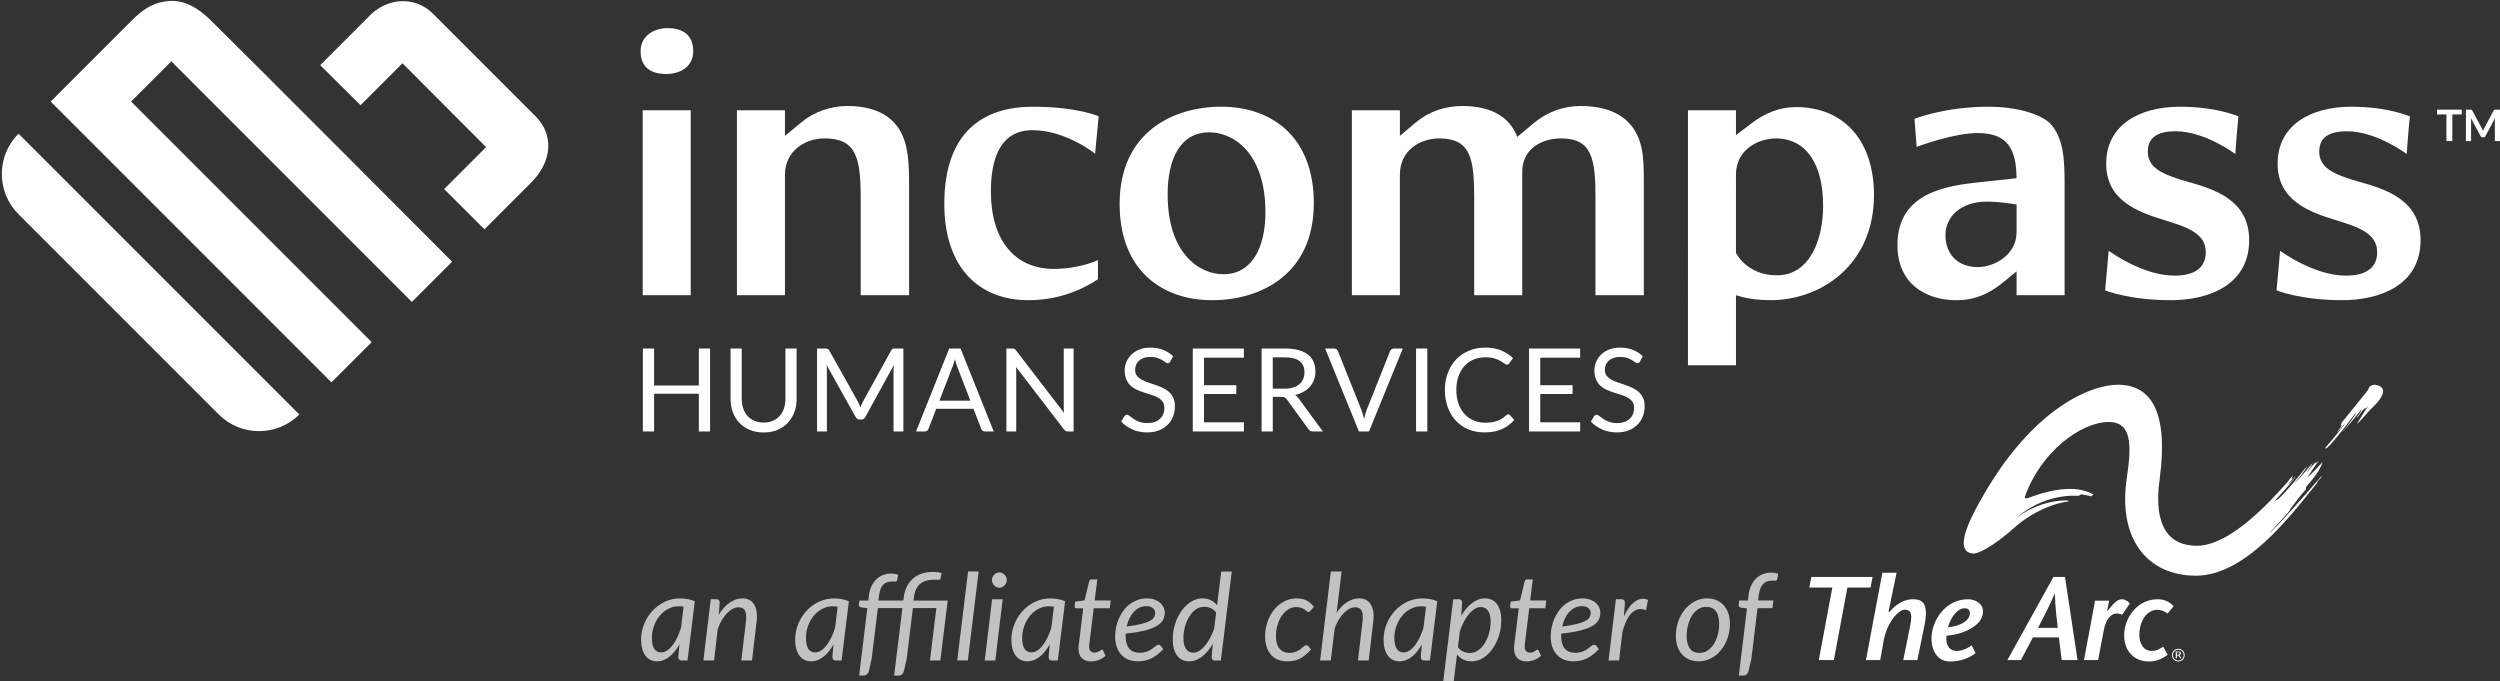 <?xml version="1.0" encoding="UTF-8"?> <!-- Generator: Adobe Illustrator 24.3.0, SVG Export Plug-In . SVG Version: 6.00 Build 0) --> <svg xmlns="http://www.w3.org/2000/svg" xmlns:xlink="http://www.w3.org/1999/xlink" version="1.1" id="Layer_1" x="0px" y="0px" viewBox="0 0 1200 326.98" style="enable-background:new 0 0 1200 326.98;" xml:space="preserve"><rect x="0" y="0" width="1200" height="326.98" fill="#333333" stroke="none"/> <style type="text/css"> .st0{fill:#FFFFFF;} .st1{opacity:0.7;} </style> <g> <path class="st0" d="M257.27,56.01c8.66,8.87,7.58,21.36-1.79,31.11l-3.27,3.25l-19.64,19.66c-0.03,0.03-0.07,0.03-0.1,0 l-19.29-19.27c-0.03-0.03,20.14-20.14,20.14-20.14c0.03-0.03-40.12-40.29-40.15-40.26L173.04,50.5 c-0.03,0.03-19.29-19.17-19.29-19.17c-0.03-0.03-0.03-0.08,0-0.1l19.64-19.66l3.3-3.31c9.37-10.06,22.97-9.86,31.05-1.77l5.09,5.08 l39.4,39.41L257.27,56.01L257.27,56.01z"></path> <path class="st0" d="M217.01,125.6l-19.31,19.31L82.25,29.45L62.93,48.74L178.4,164.21l-19.31,19.31L24.32,48.74 c0,0,38.58-38.58,38.62-38.61c5.56-5.61,10.02-8.51,16.54-9.48c6.83-1.01,13.67,1.3,21.46,8.89 C115.23,23.47,217.01,125.6,217.01,125.6L217.01,125.6z"></path> <path class="st0" d="M8.89,64.16l134.78,134.78l0,0c-10.68,10.68-27.99,10.68-38.67,0L8.89,102.84 C-1.79,92.16-1.79,74.84,8.89,64.16L8.89,64.16L8.89,64.16z"></path> <path class="st0" d="M331.55,52.93v88.77h-23.05V52.93H331.55L331.55,52.93z M320.46,13.5c5.8,0,12.29,2.22,12.29,11.1 c0,7.85-6.83,10.92-12.97,10.92c-5.8,0-12.29-2.05-12.29-10.92C307.48,16.74,314.48,13.5,320.46,13.5L320.46,13.5z"></path> <path class="st0" d="M376.79,65.22c0,0,3.24-2.73,7.85-6.49c6.15-5.12,14.17-7.85,22.02-7.85c16.39,0,25.95,7.17,28.51,20.49 c0.85,3.93,1.19,9.56,1.19,15.53v54.8h-23.22V95.27c0-19.46-2.05-28.85-17.41-28.85c-9.05,0-18.95,5.8-18.95,17.58v57.7h-23.05 V52.93h23.05V65.22L376.79,65.22z"></path> <path class="st0" d="M475.63,91.85c0,23.9,11.78,37.22,30.22,37.22c12.46,0,21.51-4.27,21.17-4.27v9.22 c-4.27,2.73-15.7,10.07-33.46,10.07c-23.22,0-40.29-15.19-40.29-46.26c0-35.17,19.46-46.6,42.34-46.6 c21.85,0,31.75,4.61,31.75,4.61l-1.71,17.92c0,0-14-11.27-30.05-11.27C479.39,62.49,475.63,77.51,475.63,91.85L475.63,91.85z"></path> <path class="st0" d="M587.27,131.63c13.83,0,20.14-13.15,20.14-29.71c0-28.51-15.36-38.41-26.97-38.41 c-14,0-19.97,12.97-19.97,29.7C560.47,121.73,575.66,131.63,587.27,131.63L587.27,131.63z M586.25,51.22 c24.24,0,44.38,14.51,44.38,46.26c0,34.31-25.61,46.61-48.82,46.61c-24.24,0-44.39-14.51-44.39-46.26 C537.43,63.51,563.03,51.22,586.25,51.22L586.25,51.22z"></path> <path class="st0" d="M765.84,95.27c0-19.29-1.71-28.68-16.39-28.85c-8.54,0-18.78,4.27-18.78,16.22v59.07h-23.05V95.27 c0-19.29-1.71-28.68-16.56-28.85c-9.22,0-19.12,5.46-19.12,17.58v57.7H648.9V52.93h23.05v12.29l7.68-6.49 c6.32-5.29,14.17-7.85,22.36-7.85c13.49,0,22.71,5.12,26.29,14.85c0,0,3.92-3.24,8.36-7c6.32-5.12,14-7.85,22.02-7.85 c16.73,0,26.63,7.17,29.36,20.49c0.85,3.93,1.02,9.56,1.02,15.53v54.8h-23.22V95.27L765.84,95.27z"></path> <path class="st0" d="M833.27,121.39c0,0,5.12,10.76,19.63,10.76c15.88,0,22.19-17.24,22.19-33.29c0-19.8-7.85-32.26-22.54-32.43 c-8.02,0-19.29,4.95-19.29,17.41V121.39L833.27,121.39z M833.27,64.88c0,0,3.24-2.56,7.85-5.98c5.98-4.61,13.32-7.51,20.83-7.51 c24.07,0,37.56,17.24,37.56,42.16c0,33.46-25.27,50.53-49.68,50.53c-11.09,0-16.56-2.56-16.56-2.39v33.63h-23.05V52.93h23.05V64.88 L833.27,64.88z"></path> <path class="st0" d="M967.96,111.31V98.17c-1.2-0.17-7.17-1.37-14.51-1.37c-11.78,0-19.63,6.83-19.63,16.05 c0,9.22,5.97,15.36,15.54,15.36C957.03,128.21,967.96,122.58,967.96,111.31L967.96,111.31z M949.35,63.86 c-11.44,0-28.17,6.15-29.36,6.66l-1.03-13.49c0,0,14.51-5.8,35.34-5.8c14,0,25.95,3.59,30.39,8.71c5.63,6.83,6.32,15.71,6.32,28.51 v53.26h-23.05v-11.44c-6.49,4.95-14.17,13.83-28.68,13.83c-15.54,0-28.51-8.36-28.51-26.46c0-25.1,23.22-28.51,39.78-30.22 l17.41-1.88C967.78,72.22,964.2,63.86,949.35,63.86L949.35,63.86z"></path> <path class="st0" d="M1042.04,144.09c-19.8,0-31.58-4.61-31.58-4.78c0.51-5.98,1.54-16.39,1.71-18.95c0,0,16.05,11.95,31.58,11.95 c10.07,0,15.02-4.1,15.02-11.27c0-9.22-9.39-12.12-19.8-15.36c-12.8-3.93-28-9.39-28-27.14c0-18.61,16.05-27.31,35.34-27.31 c18.27,0,28.17,4.78,28.17,4.61c-0.68,5.8-1.37,15.88-1.54,18.09c0,0-14.51-10.93-28.68-10.93c-8.19,0-13.31,2.73-13.31,9.73 c0,7.68,6.48,10.92,19.12,14.51c12.97,3.59,29.53,8.88,29.53,28C1079.6,137.26,1059.46,144.09,1042.04,144.09L1042.04,144.09z"></path> <path class="st0" d="M1124.32,144.09c-19.8,0-31.58-4.61-31.58-4.78c0.51-5.98,1.54-16.39,1.71-18.95c0,0,16.05,11.95,31.58,11.95 c10.07,0,15.02-4.1,15.02-11.27c0-9.22-9.39-12.12-19.8-15.36c-12.8-3.93-28-9.39-28-27.14c0-18.61,16.05-27.31,35.34-27.31 c18.27,0,28.17,4.78,28.17,4.61c-0.68,5.8-1.37,15.88-1.54,18.09c0,0-14.51-10.93-28.68-10.93c-8.19,0-13.31,2.73-13.31,9.73 c0,7.68,6.48,10.92,19.12,14.51c12.97,3.59,29.53,8.88,29.53,28C1161.88,137.26,1141.74,144.09,1124.32,144.09L1124.32,144.09z"></path> <polygon class="st0" points="340.83,167.29 340.83,207.1 335.44,207.1 335.44,188.99 313.97,188.99 313.97,207.1 308.58,207.1 308.58,167.29 313.97,167.29 313.97,185.04 335.44,185.04 335.44,167.29 340.83,167.29 "></polygon> <path class="st0" d="M366.53,202.82c1.65,0,3.12-0.28,4.42-0.83c1.3-0.56,2.39-1.33,3.29-2.33c0.9-1,1.58-2.2,2.06-3.58 c0.47-1.39,0.71-2.92,0.71-4.58v-24.2h5.36v24.2c0,2.3-0.37,4.43-1.1,6.39c-0.73,1.96-1.78,3.66-3.14,5.1 c-1.36,1.44-3.02,2.56-4.99,3.38c-1.96,0.81-4.17,1.22-6.61,1.22c-2.45,0-4.65-0.41-6.61-1.22c-1.96-0.81-3.63-1.94-5-3.38 c-1.37-1.43-2.42-3.13-3.15-5.1c-0.73-1.96-1.1-4.09-1.1-6.39v-24.2h5.36v24.17c0,1.67,0.24,3.2,0.71,4.59s1.16,2.58,2.06,3.58 c0.9,1,2,1.78,3.31,2.35C363.41,202.54,364.88,202.82,366.53,202.82L366.53,202.82z"></path> <path class="st0" d="M433.62,167.29v39.81h-4.72v-29.25c0-0.39,0.01-0.81,0.04-1.25c0.03-0.44,0.06-0.9,0.1-1.36l-13.67,24.89 c-0.43,0.83-1.08,1.25-1.95,1.25h-0.78c-0.87,0-1.52-0.42-1.95-1.25l-13.95-25c0.11,0.98,0.17,1.89,0.17,2.72v29.25h-4.72v-39.81 h3.97c0.48,0,0.85,0.05,1.11,0.14c0.26,0.09,0.51,0.35,0.75,0.78l13.75,24.5c0.22,0.44,0.44,0.91,0.65,1.39 c0.21,0.48,0.41,0.97,0.6,1.47c0.18-0.5,0.38-1,0.58-1.49c0.2-0.49,0.43-0.96,0.67-1.4l13.5-24.48c0.22-0.42,0.47-0.68,0.74-0.78 c0.27-0.09,0.64-0.14,1.13-0.14H433.62L433.62,167.29z"></path> <path class="st0" d="M465.77,192.32l-6.25-16.2c-0.19-0.48-0.38-1.04-0.58-1.68c-0.2-0.64-0.4-1.32-0.58-2.04 c-0.39,1.5-0.79,2.75-1.2,3.75l-6.25,16.17H465.77L465.77,192.32z M476.99,207.1h-4.17c-0.48,0-0.87-0.12-1.17-0.36 c-0.3-0.24-0.52-0.55-0.67-0.92l-3.72-9.61H449.4l-3.72,9.61c-0.11,0.33-0.32,0.63-0.64,0.89c-0.32,0.26-0.7,0.39-1.17,0.39h-4.17 l15.92-39.81h5.45L476.99,207.1L476.99,207.1z"></path> <path class="st0" d="M515.33,167.29v39.81h-2.7c-0.43,0-0.78-0.07-1.07-0.22c-0.29-0.15-0.57-0.4-0.85-0.75l-23.03-30 c0.04,0.46,0.07,0.92,0.08,1.36c0.02,0.44,0.03,0.86,0.03,1.25v28.36h-4.72v-39.81h2.78c0.24,0,0.44,0.01,0.61,0.04 c0.17,0.03,0.32,0.08,0.44,0.14c0.13,0.07,0.26,0.16,0.39,0.28c0.13,0.12,0.27,0.27,0.42,0.46l23.03,29.98 c-0.04-0.48-0.07-0.95-0.1-1.4c-0.03-0.45-0.04-0.88-0.04-1.29v-28.2H515.33L515.33,167.29z"></path> <path class="st0" d="M561.75,173.51c-0.17,0.28-0.35,0.48-0.54,0.62c-0.19,0.14-0.43,0.21-0.71,0.21c-0.31,0-0.69-0.16-1.11-0.47 c-0.43-0.31-0.96-0.66-1.6-1.04c-0.64-0.38-1.41-0.73-2.31-1.04c-0.9-0.31-1.99-0.47-3.26-0.47c-1.2,0-2.27,0.16-3.18,0.49 c-0.92,0.32-1.69,0.76-2.31,1.32c-0.62,0.56-1.09,1.21-1.4,1.96c-0.31,0.75-0.47,1.56-0.47,2.43c0,1.11,0.27,2.03,0.82,2.77 c0.55,0.73,1.27,1.36,2.17,1.88c0.9,0.52,1.92,0.97,3.06,1.35c1.14,0.38,2.31,0.77,3.5,1.18c1.19,0.41,2.36,0.87,3.5,1.37 c1.14,0.51,2.16,1.15,3.06,1.93c0.9,0.78,1.62,1.73,2.17,2.86c0.55,1.13,0.82,2.52,0.82,4.17c0,1.74-0.3,3.38-0.89,4.9 c-0.59,1.53-1.46,2.86-2.6,3.99c-1.14,1.13-2.54,2.02-4.19,2.67c-1.66,0.65-3.54,0.97-5.65,0.97c-2.59,0-4.94-0.47-7.06-1.4 c-2.11-0.93-3.92-2.2-5.42-3.79l1.56-2.56c0.15-0.2,0.33-0.38,0.54-0.51c0.21-0.14,0.45-0.21,0.71-0.21c0.24,0,0.51,0.1,0.82,0.29 c0.31,0.2,0.65,0.44,1.04,0.74c0.39,0.3,0.83,0.62,1.33,0.97c0.5,0.35,1.07,0.68,1.71,0.97c0.64,0.3,1.37,0.54,2.18,0.74 c0.81,0.19,1.73,0.29,2.75,0.29c1.28,0,2.42-0.18,3.42-0.53c1-0.35,1.85-0.85,2.54-1.49c0.69-0.64,1.23-1.4,1.6-2.29 c0.37-0.89,0.56-1.88,0.56-2.97c0-1.2-0.27-2.19-0.82-2.96c-0.55-0.77-1.26-1.41-2.15-1.93c-0.89-0.52-1.91-0.96-3.06-1.32 c-1.15-0.36-2.32-0.73-3.5-1.11c-1.19-0.38-2.35-0.82-3.5-1.32c-1.15-0.5-2.17-1.15-3.06-1.95c-0.89-0.79-1.61-1.79-2.15-2.99 c-0.55-1.19-0.82-2.67-0.82-4.43c0-1.41,0.27-2.77,0.82-4.08c0.55-1.31,1.34-2.48,2.39-3.5c1.05-1.02,2.33-1.83,3.86-2.44 c1.53-0.61,3.28-0.92,5.26-0.92c2.22,0,4.24,0.35,6.07,1.06c1.82,0.7,3.43,1.72,4.82,3.06L561.75,173.51L561.75,173.51z"></path> <polygon class="st0" points="597.09,202.71 597.06,207.1 572.53,207.1 572.53,167.29 597.06,167.29 597.06,171.68 577.92,171.68 577.92,184.9 593.42,184.9 593.42,189.13 577.92,189.13 577.92,202.71 597.09,202.71 "></polygon> <path class="st0" d="M616.59,186.57c1.56,0,2.93-0.19,4.12-0.57c1.19-0.38,2.2-0.92,3-1.61c0.8-0.69,1.41-1.52,1.82-2.49 c0.41-0.96,0.61-2.03,0.61-3.2c0-2.37-0.78-4.16-2.33-5.36c-1.56-1.2-3.89-1.81-7-1.81h-5.89v15.03H616.59L616.59,186.57z M634.98,207.1h-4.78c-0.98,0-1.71-0.38-2.17-1.14l-10.33-14.22c-0.32-0.45-0.65-0.76-1.01-0.96c-0.36-0.2-0.92-0.29-1.68-0.29 h-4.08v16.61h-5.36v-39.81h11.25c2.52,0,4.7,0.25,6.53,0.76c1.83,0.51,3.35,1.25,4.54,2.21c1.2,0.96,2.08,2.13,2.65,3.49 c0.58,1.36,0.86,2.88,0.86,4.57c0,1.41-0.22,2.72-0.67,3.95c-0.45,1.22-1.09,2.32-1.93,3.29c-0.84,0.97-1.87,1.8-3.08,2.49 c-1.21,0.69-2.59,1.21-4.12,1.56c0.68,0.39,1.28,0.95,1.78,1.69L634.98,207.1L634.98,207.1z"></path> <path class="st0" d="M673.35,167.29l-16.23,39.81h-4.83l-16.22-39.81h4.31c0.48,0,0.87,0.12,1.17,0.36 c0.3,0.24,0.52,0.55,0.67,0.92l11.22,28.09c0.24,0.63,0.48,1.32,0.71,2.05c0.23,0.74,0.44,1.52,0.63,2.33 c0.18-0.81,0.38-1.59,0.58-2.33c0.2-0.74,0.43-1.42,0.67-2.05l11.2-28.09c0.11-0.32,0.33-0.61,0.65-0.88 c0.32-0.27,0.72-0.4,1.18-0.4H673.35L673.35,167.29z"></path> <polygon class="st0" points="685.1,207.1 679.71,207.1 679.71,167.29 685.1,167.29 685.1,207.1 "></polygon> <path class="st0" d="M723.94,198.88c0.3,0,0.56,0.12,0.78,0.36l2.14,2.31c-1.63,1.89-3.61,3.36-5.93,4.42 c-2.33,1.06-5.14,1.58-8.43,1.58c-2.85,0-5.45-0.49-7.78-1.49c-2.33-0.99-4.33-2.38-5.97-4.17c-1.65-1.79-2.93-3.93-3.84-6.43 c-0.91-2.5-1.36-5.25-1.36-8.25c0-3,0.47-5.75,1.42-8.25c0.94-2.5,2.27-4.65,3.99-6.45c1.71-1.8,3.77-3.19,6.15-4.18 c2.39-0.99,5.03-1.49,7.92-1.49c2.83,0,5.34,0.45,7.5,1.36c2.17,0.91,4.07,2.14,5.72,3.7l-1.78,2.47 c-0.11,0.19-0.26,0.34-0.43,0.46c-0.18,0.12-0.41,0.18-0.71,0.18c-0.33,0-0.74-0.18-1.22-0.54c-0.48-0.36-1.11-0.76-1.89-1.21 c-0.78-0.44-1.75-0.85-2.92-1.21c-1.17-0.36-2.6-0.54-4.31-0.54c-2.06,0-3.94,0.36-5.64,1.07c-1.7,0.71-3.17,1.75-4.4,3.1 c-1.23,1.35-2.19,3-2.88,4.95c-0.68,1.95-1.03,4.14-1.03,6.58c0,2.48,0.36,4.7,1.07,6.64c0.71,1.94,1.69,3.59,2.92,4.93 c1.23,1.34,2.68,2.37,4.36,3.07c1.68,0.7,3.49,1.06,5.43,1.06c1.19,0,2.25-0.07,3.21-0.21c0.95-0.14,1.83-0.36,2.64-0.65 c0.81-0.3,1.56-0.67,2.25-1.12c0.69-0.45,1.38-1,2.07-1.63C723.31,199.02,723.62,198.88,723.94,198.88L723.94,198.88z"></path> <polygon class="st0" points="758.5,202.71 758.47,207.1 733.94,207.1 733.94,167.29 758.47,167.29 758.47,171.68 739.33,171.68 739.33,184.9 754.83,184.9 754.83,189.13 739.33,189.13 739.33,202.71 758.5,202.71 "></polygon> <path class="st0" d="M787.23,173.51c-0.17,0.28-0.35,0.48-0.54,0.62c-0.19,0.14-0.43,0.21-0.71,0.21c-0.32,0-0.69-0.16-1.11-0.47 c-0.43-0.31-0.96-0.66-1.6-1.04c-0.64-0.38-1.41-0.73-2.31-1.04c-0.9-0.31-1.99-0.47-3.26-0.47c-1.2,0-2.26,0.16-3.18,0.49 c-0.92,0.32-1.69,0.76-2.31,1.32c-0.62,0.56-1.09,1.21-1.4,1.96c-0.32,0.75-0.47,1.56-0.47,2.43c0,1.11,0.27,2.03,0.82,2.77 c0.54,0.73,1.27,1.36,2.17,1.88c0.9,0.52,1.92,0.97,3.05,1.35c1.14,0.38,2.31,0.77,3.5,1.18c1.2,0.41,2.36,0.87,3.5,1.37 c1.14,0.51,2.16,1.15,3.06,1.93c0.9,0.78,1.62,1.73,2.17,2.86c0.55,1.13,0.82,2.52,0.82,4.17c0,1.74-0.3,3.38-0.89,4.9 c-0.59,1.53-1.46,2.86-2.6,3.99c-1.14,1.13-2.54,2.02-4.19,2.67c-1.66,0.65-3.54,0.97-5.65,0.97c-2.59,0-4.95-0.47-7.06-1.4 c-2.11-0.93-3.92-2.2-5.42-3.79l1.55-2.56c0.15-0.2,0.33-0.38,0.54-0.51c0.21-0.14,0.45-0.21,0.71-0.21c0.24,0,0.51,0.1,0.82,0.29 c0.31,0.2,0.65,0.44,1.04,0.74s0.83,0.62,1.33,0.97c0.5,0.35,1.07,0.68,1.71,0.97c0.64,0.3,1.37,0.54,2.18,0.74 s1.73,0.29,2.75,0.29c1.28,0,2.42-0.18,3.42-0.53c1-0.35,1.85-0.85,2.54-1.49c0.69-0.64,1.23-1.4,1.6-2.29 c0.37-0.89,0.56-1.88,0.56-2.97c0-1.2-0.27-2.19-0.82-2.96c-0.55-0.77-1.26-1.41-2.15-1.93c-0.89-0.52-1.91-0.96-3.06-1.32 c-1.15-0.36-2.31-0.73-3.5-1.11c-1.18-0.38-2.35-0.82-3.5-1.32c-1.15-0.5-2.17-1.15-3.06-1.95c-0.89-0.79-1.61-1.79-2.15-2.99 c-0.55-1.19-0.82-2.67-0.82-4.43c0-1.41,0.27-2.77,0.82-4.08c0.55-1.31,1.34-2.48,2.39-3.5c1.05-1.02,2.33-1.83,3.86-2.44 c1.53-0.61,3.28-0.92,5.27-0.92c2.22,0,4.24,0.35,6.07,1.06c1.82,0.7,3.43,1.72,4.82,3.06L787.23,173.51L787.23,173.51z"></path> <polygon class="st0" points="1181.66,54.93 1177.11,54.93 1177.11,67.71 1174.3,67.71 1174.3,54.93 1169.76,54.93 1169.76,52.63 1181.66,52.63 1181.66,54.93 "></polygon> <path class="st0" d="M1200,52.63v15.09h-2.47v-9.74c0-0.39,0.02-0.81,0.06-1.26l-4.56,8.57c-0.21,0.41-0.55,0.62-0.99,0.62h-0.4 c-0.44,0-0.77-0.21-0.99-0.62l-4.61-8.6c0.02,0.23,0.04,0.46,0.05,0.68c0.02,0.22,0.02,0.43,0.02,0.62v9.74h-2.47V52.63h2.12 c0.12,0,0.23,0,0.32,0.01c0.09,0.01,0.18,0.02,0.25,0.05c0.07,0.03,0.14,0.07,0.2,0.14c0.06,0.06,0.11,0.15,0.17,0.25l4.52,8.38 c0.11,0.22,0.22,0.45,0.32,0.69c0.1,0.24,0.2,0.48,0.3,0.73c0.1-0.26,0.2-0.51,0.3-0.75c0.11-0.24,0.22-0.47,0.34-0.69l4.45-8.36 c0.06-0.1,0.12-0.19,0.18-0.25c0.06-0.06,0.13-0.11,0.2-0.14c0.08-0.03,0.16-0.04,0.25-0.05c0.09-0.01,0.2-0.01,0.32-0.01H1200 L1200,52.63z"></path> </g> <g class="st1"> <path class="st0" d="M326.14,309.29c-0.7,1.24-1.45,2.36-2.25,3.36c-0.8,1.01-1.65,1.86-2.55,2.57c-0.9,0.71-1.85,1.25-2.84,1.64 c-1,0.39-2.03,0.58-3.09,0.58c-1.16,0-2.21-0.23-3.16-0.68c-0.95-0.45-1.75-1.12-2.42-2s-1.18-1.96-1.55-3.25 c-0.37-1.29-0.55-2.76-0.55-4.42c0-1.74,0.22-3.44,0.65-5.09c0.44-1.65,1.05-3.21,1.86-4.68c0.8-1.47,1.76-2.82,2.89-4.05 c1.12-1.23,2.37-2.29,3.76-3.19c1.38-0.9,2.87-1.59,4.45-2.09s3.25-0.74,4.99-0.74c1.26,0,2.48,0.1,3.67,0.3s2.36,0.56,3.52,1.06 L330,317.03h-2.67c-0.68,0-1.14-0.17-1.38-0.52s-0.36-0.77-0.36-1.28L326.14,309.29z M328.11,291.25c-0.43-0.1-0.85-0.16-1.26-0.19 c-0.42-0.03-0.83-0.04-1.23-0.04c-1.16,0-2.28,0.19-3.36,0.57c-1.08,0.38-2.1,0.9-3.04,1.58c-0.95,0.68-1.81,1.48-2.58,2.42 c-0.77,0.94-1.44,1.97-1.99,3.09c-0.55,1.12-0.98,2.32-1.29,3.58c-0.31,1.27-0.46,2.57-0.46,3.9c0,4.66,1.49,6.99,4.47,6.99 c0.95,0,1.88-0.29,2.78-0.88c0.91-0.59,1.77-1.41,2.6-2.46c0.82-1.05,1.58-2.3,2.28-3.74c0.7-1.44,1.31-3.02,1.86-4.74 L328.11,291.25z"></path> <path class="st0" d="M345.02,295.08c1.57-2.59,3.33-4.55,5.31-5.87c1.97-1.32,4-1.99,6.09-1.99c1.24,0,2.32,0.25,3.26,0.74 c0.94,0.49,1.7,1.21,2.29,2.16c0.59,0.95,0.99,2.11,1.2,3.49c0.21,1.38,0.21,2.95,0,4.71l-2.2,18.71h-5.13l2.2-18.71 c0.27-2.32,0.13-4.04-0.44-5.15c-0.56-1.11-1.59-1.67-3.1-1.67c-0.93,0-1.87,0.25-2.83,0.75c-0.96,0.5-1.88,1.22-2.77,2.15 c-0.89,0.93-1.72,2.04-2.48,3.35c-0.76,1.31-1.42,2.76-1.96,4.36l-1.68,14.91h-5.16l3.54-29.41h2.55c1.16,0,1.74,0.58,1.74,1.74 L345.02,295.08z"></path> <path class="st0" d="M400.09,309.29c-0.7,1.24-1.45,2.36-2.25,3.36c-0.8,1.01-1.65,1.86-2.55,2.57c-0.9,0.71-1.85,1.25-2.84,1.64 c-1,0.39-2.03,0.58-3.09,0.58c-1.16,0-2.21-0.23-3.16-0.68c-0.95-0.45-1.75-1.12-2.42-2s-1.18-1.96-1.55-3.25 c-0.37-1.29-0.55-2.76-0.55-4.42c0-1.74,0.22-3.44,0.65-5.09c0.44-1.65,1.05-3.21,1.86-4.68c0.8-1.47,1.76-2.82,2.89-4.05 c1.12-1.23,2.37-2.29,3.76-3.19c1.38-0.9,2.87-1.59,4.45-2.09s3.25-0.74,4.99-0.74c1.26,0,2.48,0.1,3.67,0.3s2.36,0.56,3.52,1.06 l-3.51,28.42h-2.67c-0.68,0-1.14-0.17-1.38-0.52s-0.36-0.77-0.36-1.28L400.09,309.29z M402.06,291.25 c-0.43-0.1-0.85-0.16-1.26-0.19c-0.42-0.03-0.83-0.04-1.23-0.04c-1.16,0-2.28,0.19-3.36,0.57c-1.08,0.38-2.1,0.9-3.04,1.58 c-0.95,0.68-1.81,1.48-2.58,2.42c-0.77,0.94-1.44,1.97-1.99,3.09c-0.55,1.12-0.98,2.32-1.29,3.58c-0.31,1.27-0.46,2.57-0.46,3.9 c0,4.66,1.49,6.99,4.47,6.99c0.95,0,1.88-0.29,2.78-0.88c0.91-0.59,1.77-1.41,2.6-2.46c0.82-1.05,1.58-2.3,2.28-3.74 c0.7-1.44,1.31-3.02,1.86-4.74L402.06,291.25z"></path> <path class="st0" d="M454.44,291.86l-3.07,25.17h-4.99l3.07-25.17H438.2l-2.96,24.24l-1.36,6c-0.21,0.7-0.53,1.23-0.94,1.61 c-0.42,0.38-0.99,0.57-1.73,0.57h-2.03l3.97-32.42h-11.77l-2.96,24.21l-1.33,6c-0.21,0.7-0.53,1.23-0.94,1.61 c-0.42,0.38-0.99,0.57-1.73,0.57h-2.03l3.94-32.33l-2.87-0.38c-0.39-0.06-0.69-0.19-0.91-0.39c-0.22-0.2-0.31-0.5-0.28-0.88 l0.26-2.03h4.26l0.29-2.41c0.21-1.68,0.63-3.18,1.25-4.48c0.62-1.3,1.4-2.41,2.33-3.31c0.94-0.9,2.02-1.58,3.23-2.04 c1.22-0.46,2.52-0.7,3.92-0.7c1.18,0,2.27,0.19,3.28,0.58l-0.49,2.7c-0.06,0.19-0.15,0.33-0.29,0.41s-0.31,0.13-0.52,0.15 c-0.21,0.02-0.46,0.02-0.74,0.01c-0.28-0.01-0.58-0.01-0.91-0.01c-0.81,0-1.56,0.11-2.25,0.32c-0.69,0.21-1.3,0.57-1.83,1.07 c-0.53,0.5-0.98,1.17-1.33,2.02c-0.36,0.84-0.61,1.89-0.77,3.15l-0.35,2.55h12.01l0.2-1.62c0.21-1.8,0.68-3.44,1.39-4.93 c0.71-1.49,1.66-2.76,2.83-3.83c1.17-1.06,2.57-1.89,4.21-2.48c1.63-0.59,3.48-0.88,5.55-0.88c0.33,0,0.69,0.01,1.07,0.04 s0.77,0.07,1.15,0.12s0.73,0.11,1.07,0.17c0.34,0.07,0.62,0.15,0.86,0.25l-0.49,2.61c-0.04,0.19-0.13,0.33-0.28,0.41 s-0.33,0.13-0.57,0.15s-0.5,0.02-0.81,0c-0.31-0.02-0.67-0.03-1.07-0.03c-3.19,0-5.58,0.7-7.16,2.09c-1.59,1.39-2.55,3.53-2.9,6.41 l-0.2,1.54h16.44l-0.44,3.62H454.44z"></path> <path class="st0" d="M459.48,317.03l5.19-42.72h5.08l-5.19,42.72H459.48z"></path> <path class="st0" d="M481.29,287.66l-3.54,29.38h-5.08l3.54-29.38H481.29z M483.26,278.44c0,0.5-0.1,0.97-0.3,1.41 c-0.2,0.44-0.47,0.82-0.81,1.16c-0.34,0.34-0.73,0.6-1.16,0.8s-0.88,0.29-1.35,0.29c-0.44,0-0.88-0.1-1.31-0.29s-0.8-0.46-1.12-0.8 c-0.32-0.34-0.58-0.72-0.77-1.16c-0.19-0.44-0.29-0.9-0.29-1.41c0-0.5,0.1-0.98,0.29-1.42c0.19-0.44,0.45-0.84,0.78-1.17 c0.33-0.34,0.71-0.61,1.13-0.81c0.42-0.2,0.86-0.3,1.31-0.3c0.46,0,0.91,0.1,1.35,0.29c0.44,0.19,0.82,0.46,1.15,0.8 c0.33,0.34,0.59,0.73,0.8,1.19C483.16,277.45,483.26,277.93,483.26,278.44z"></path> <path class="st0" d="M503.88,309.29c-0.7,1.24-1.45,2.36-2.25,3.36c-0.8,1.01-1.65,1.86-2.55,2.57c-0.9,0.71-1.85,1.25-2.84,1.64 c-1,0.39-2.03,0.58-3.09,0.58c-1.16,0-2.21-0.23-3.16-0.68c-0.95-0.45-1.75-1.12-2.42-2s-1.18-1.96-1.55-3.25 c-0.37-1.29-0.55-2.76-0.55-4.42c0-1.74,0.22-3.44,0.65-5.09c0.44-1.65,1.05-3.21,1.86-4.68c0.8-1.47,1.76-2.82,2.89-4.05 c1.12-1.23,2.37-2.29,3.76-3.19c1.38-0.9,2.87-1.59,4.45-2.09s3.25-0.74,4.99-0.74c1.26,0,2.48,0.1,3.67,0.3s2.36,0.56,3.52,1.06 l-3.51,28.42h-2.67c-0.68,0-1.14-0.17-1.38-0.52s-0.36-0.77-0.36-1.28L503.88,309.29z M505.85,291.25 c-0.43-0.1-0.85-0.16-1.26-0.19c-0.42-0.03-0.83-0.04-1.23-0.04c-1.16,0-2.28,0.19-3.36,0.57c-1.08,0.38-2.1,0.9-3.04,1.58 c-0.95,0.68-1.81,1.48-2.58,2.42c-0.77,0.94-1.44,1.97-1.99,3.09c-0.55,1.12-0.98,2.32-1.29,3.58c-0.31,1.27-0.46,2.57-0.46,3.9 c0,4.66,1.49,6.99,4.47,6.99c0.95,0,1.88-0.29,2.78-0.88c0.91-0.59,1.77-1.41,2.6-2.46c0.82-1.05,1.58-2.3,2.28-3.74 c0.7-1.44,1.31-3.02,1.86-4.74L505.85,291.25z"></path> <path class="st0" d="M517.68,311.5c0-0.12,0-0.27,0-0.45s0.01-0.45,0.04-0.8c0.03-0.35,0.08-0.8,0.15-1.36 c0.07-0.56,0.16-1.29,0.28-2.2l1.8-14.7h-3.28c-0.27,0-0.49-0.09-0.65-0.28c-0.16-0.18-0.23-0.47-0.19-0.86l0.23-2.06l4.52-0.61 l2.2-9.08c0.1-0.29,0.25-0.53,0.45-0.71c0.2-0.18,0.46-0.28,0.77-0.28h2.7l-1.25,10.12h7.71l-0.44,3.74h-7.74l-1.77,14.44 c-0.1,0.79-0.17,1.43-0.23,1.91c-0.06,0.48-0.1,0.87-0.13,1.16s-0.05,0.49-0.06,0.61c-0.01,0.12-0.01,0.2-0.01,0.26 c0,0.99,0.23,1.72,0.7,2.19c0.46,0.47,1.08,0.71,1.86,0.71c0.52,0,0.97-0.07,1.35-0.22s0.71-0.3,1-0.48 c0.29-0.17,0.53-0.33,0.73-0.48c0.19-0.15,0.36-0.22,0.49-0.22c0.17,0,0.3,0.04,0.39,0.12s0.17,0.2,0.25,0.38l1.1,2.46 c-0.95,0.83-2.03,1.48-3.23,1.96c-1.21,0.47-2.42,0.71-3.64,0.71c-1.88,0-3.35-0.51-4.42-1.54 C518.28,314.94,517.72,313.45,517.68,311.5z"></path> <path class="st0" d="M558.4,311.61c-0.99,1.02-1.95,1.9-2.9,2.62c-0.95,0.72-1.91,1.33-2.89,1.81c-0.98,0.48-2,0.84-3.07,1.06 c-1.07,0.22-2.23,0.33-3.47,0.33c-1.68,0-3.19-0.28-4.52-0.84s-2.47-1.36-3.39-2.39c-0.93-1.03-1.64-2.29-2.15-3.76 c-0.5-1.47-0.75-3.11-0.75-4.93c0-1.51,0.16-3.01,0.48-4.51c0.32-1.5,0.78-2.92,1.39-4.28c0.61-1.35,1.35-2.61,2.23-3.77 c0.88-1.16,1.88-2.16,3.02-3c1.13-0.84,2.38-1.5,3.74-1.99c1.36-0.48,2.83-0.73,4.39-0.73c1.49,0,2.77,0.21,3.86,0.64 c1.08,0.43,1.97,0.97,2.67,1.62c0.7,0.66,1.21,1.38,1.55,2.17c0.34,0.79,0.51,1.55,0.51,2.26c0,1.28-0.26,2.45-0.78,3.52 c-0.52,1.07-1.48,2.04-2.87,2.9c-1.39,0.86-3.31,1.61-5.74,2.25c-2.44,0.64-5.57,1.15-9.4,1.54c0,0.21,0,0.42-0.01,0.62 s-0.01,0.41-0.01,0.62c0,2.59,0.57,4.57,1.7,5.93c1.13,1.36,2.84,2.04,5.12,2.04c0.93,0,1.75-0.1,2.48-0.29 c0.72-0.19,1.37-0.43,1.94-0.71c0.57-0.28,1.07-0.59,1.51-0.93c0.44-0.34,0.83-0.65,1.19-0.93c0.36-0.28,0.69-0.52,1-0.71 c0.31-0.19,0.62-0.29,0.93-0.29c0.37,0,0.7,0.16,0.99,0.49L558.4,311.61z M550.22,290.96c-1.22,0-2.34,0.25-3.36,0.75 c-1.03,0.5-1.93,1.19-2.73,2.07c-0.79,0.88-1.47,1.91-2.03,3.1c-0.56,1.19-1,2.47-1.3,3.84c2.98-0.37,5.36-0.79,7.16-1.26 c1.8-0.47,3.18-0.99,4.15-1.54c0.97-0.55,1.6-1.15,1.91-1.78c0.31-0.64,0.46-1.31,0.46-2c0-0.35-0.08-0.71-0.23-1.09 c-0.15-0.38-0.4-0.72-0.74-1.03c-0.34-0.31-0.78-0.57-1.32-0.77C551.65,291.06,550.99,290.96,550.22,290.96z"></path> <path class="st0" d="M591.26,274.32l-5.25,42.72h-2.7c-0.68,0-1.13-0.17-1.36-0.52s-0.35-0.77-0.35-1.28l0.55-6.18 c-0.73,1.28-1.54,2.43-2.41,3.45c-0.87,1.02-1.78,1.9-2.74,2.64s-1.95,1.3-2.99,1.7c-1.03,0.4-2.08,0.59-3.15,0.59 c-2.51,0-4.47-0.91-5.86-2.74s-2.09-4.48-2.09-7.96c0-1.58,0.16-3.17,0.49-4.76c0.33-1.59,0.8-3.1,1.41-4.55s1.34-2.8,2.2-4.05 c0.86-1.25,1.82-2.32,2.89-3.23c1.06-0.91,2.21-1.62,3.44-2.15c1.23-0.52,2.52-0.78,3.87-0.78c1.45,0,2.77,0.29,3.96,0.86 c1.19,0.57,2.2,1.38,3.03,2.42l2-16.18H591.26z M583.77,294.07c-0.73-1.04-1.62-1.77-2.65-2.19c-1.03-0.42-2.08-0.62-3.15-0.62 c-1.53,0-2.9,0.45-4.12,1.36c-1.22,0.91-2.26,2.08-3.12,3.52c-0.86,1.44-1.52,3.05-1.99,4.83c-0.46,1.78-0.7,3.53-0.7,5.25 c0,2.3,0.41,4.06,1.23,5.26c0.82,1.21,2,1.81,3.52,1.81c0.93,0,1.87-0.29,2.81-0.87s1.86-1.39,2.74-2.42 c0.88-1.03,1.7-2.26,2.46-3.67c0.76-1.41,1.43-2.96,1.99-4.64L583.77,294.07z"></path> <path class="st0" d="M626.43,314.51c-0.91,0.73-1.82,1.32-2.73,1.75c-0.91,0.44-1.85,0.74-2.83,0.91s-2.03,0.26-3.15,0.26 c-1.7,0-3.2-0.29-4.51-0.87c-1.31-0.58-2.4-1.4-3.28-2.45c-0.88-1.05-1.55-2.32-2-3.8s-0.68-3.11-0.68-4.89 c0-2.38,0.37-4.66,1.12-6.84c0.74-2.18,1.78-4.12,3.12-5.8c1.33-1.68,2.92-3.03,4.77-4.03c1.85-1.01,3.86-1.51,6.05-1.51 c1.95,0,3.59,0.34,4.9,1.03c1.31,0.69,2.46,1.69,3.45,3l-1.62,1.94c-0.14,0.16-0.29,0.28-0.45,0.38c-0.17,0.1-0.35,0.15-0.57,0.15 c-0.27,0-0.54-0.12-0.8-0.36s-0.6-0.51-1.03-0.81c-0.43-0.3-0.95-0.57-1.58-0.81s-1.44-0.36-2.42-0.36c-1.33,0-2.59,0.36-3.77,1.09 c-1.18,0.72-2.21,1.72-3.1,2.97c-0.89,1.26-1.59,2.75-2.1,4.47c-0.51,1.72-0.77,3.57-0.77,5.54c0,1.2,0.13,2.29,0.41,3.26 c0.27,0.98,0.68,1.81,1.22,2.49c0.54,0.69,1.2,1.22,1.99,1.59c0.78,0.38,1.7,0.57,2.74,0.57c1.29,0,2.38-0.19,3.26-0.58 s1.62-0.81,2.22-1.26c0.6-0.45,1.11-0.87,1.52-1.26c0.42-0.39,0.83-0.58,1.23-0.58c0.37,0,0.7,0.16,0.99,0.49l1.28,1.57 C628.3,312.86,627.34,313.78,626.43,314.51z"></path> <path class="st0" d="M641.57,294.15c1.53-2.28,3.22-4.01,5.09-5.18c1.87-1.17,3.76-1.75,5.7-1.75c1.26,0,2.36,0.25,3.31,0.74 c0.95,0.49,1.71,1.21,2.3,2.16c0.59,0.95,0.99,2.11,1.2,3.49c0.21,1.38,0.21,2.95,0,4.71l-2.2,18.71h-5.16l2.2-18.71 c0.29-2.32,0.15-4.04-0.41-5.16c-0.56-1.12-1.6-1.68-3.13-1.68c-0.87,0-1.77,0.24-2.7,0.71c-0.93,0.47-1.82,1.15-2.68,2.02 c-0.86,0.87-1.67,1.92-2.44,3.16c-0.76,1.24-1.43,2.62-1.99,4.15l-1.88,15.52h-5.13l5.16-42.72h5.16L641.57,294.15z"></path> <path class="st0" d="M682.52,309.29c-0.7,1.24-1.45,2.36-2.25,3.36c-0.8,1.01-1.65,1.86-2.55,2.57c-0.9,0.71-1.85,1.25-2.84,1.64 c-1,0.39-2.03,0.58-3.09,0.58c-1.16,0-2.21-0.23-3.16-0.68c-0.95-0.45-1.75-1.12-2.42-2s-1.18-1.96-1.55-3.25s-0.55-2.76-0.55-4.42 c0-1.74,0.22-3.44,0.65-5.09c0.44-1.65,1.05-3.21,1.86-4.68c0.8-1.47,1.76-2.82,2.89-4.05c1.12-1.23,2.37-2.29,3.75-3.19 c1.38-0.9,2.87-1.59,4.45-2.09c1.59-0.49,3.25-0.74,4.99-0.74c1.26,0,2.48,0.1,3.67,0.3c1.19,0.2,2.36,0.56,3.52,1.06l-3.51,28.42 h-2.67c-0.68,0-1.14-0.17-1.38-0.52c-0.24-0.35-0.36-0.77-0.36-1.28L682.52,309.29z M684.49,291.25c-0.42-0.1-0.85-0.16-1.26-0.19 c-0.42-0.03-0.83-0.04-1.23-0.04c-1.16,0-2.28,0.19-3.36,0.57c-1.08,0.38-2.1,0.9-3.04,1.58c-0.95,0.68-1.81,1.48-2.58,2.42 c-0.77,0.94-1.44,1.97-1.99,3.09c-0.55,1.12-0.98,2.32-1.29,3.58c-0.31,1.27-0.46,2.57-0.46,3.9c0,4.66,1.49,6.99,4.47,6.99 c0.95,0,1.88-0.29,2.78-0.88c0.91-0.59,1.77-1.41,2.6-2.46c0.82-1.05,1.58-2.3,2.28-3.74c0.7-1.44,1.31-3.02,1.86-4.74 L684.49,291.25z"></path> <path class="st0" d="M701.37,295.63c0.73-1.28,1.54-2.43,2.41-3.47c0.87-1.03,1.79-1.92,2.75-2.65c0.97-0.73,1.97-1.3,3-1.7 s2.09-0.59,3.18-0.59c2.51,0,4.46,0.91,5.84,2.73c1.38,1.82,2.07,4.48,2.07,7.98c0,1.59-0.17,3.17-0.49,4.76 c-0.33,1.59-0.8,3.1-1.41,4.54c-0.61,1.44-1.34,2.78-2.2,4.03c-0.86,1.25-1.82,2.33-2.87,3.25c-1.05,0.92-2.2,1.64-3.44,2.16 s-2.53,0.78-3.89,0.78c-1.45,0-2.77-0.29-3.94-0.86c-1.18-0.57-2.18-1.38-3.02-2.42l-1.57,12.82h-5.02l4.78-39.35h2.55 c1.16,0,1.74,0.58,1.74,1.74L701.37,295.63z M699.8,310.6c0.73,1.02,1.61,1.75,2.64,2.19s2.07,0.65,3.13,0.65 c1,0,1.95-0.21,2.84-0.64c0.89-0.43,1.7-1,2.44-1.73s1.39-1.58,1.97-2.55c0.58-0.98,1.07-2.02,1.46-3.13 c0.4-1.11,0.7-2.26,0.91-3.45c0.21-1.19,0.32-2.36,0.32-3.52c0-2.3-0.42-4.05-1.25-5.25c-0.83-1.2-2-1.8-3.51-1.8 c-0.93,0-1.87,0.29-2.81,0.86c-0.95,0.57-1.86,1.37-2.74,2.39c-0.88,1.02-1.7,2.24-2.46,3.65c-0.76,1.41-1.43,2.96-1.99,4.64 L699.8,310.6z"></path> <path class="st0" d="M726.74,311.5c0-0.12,0-0.27,0-0.45s0.01-0.45,0.04-0.8c0.03-0.35,0.08-0.8,0.14-1.36 c0.07-0.56,0.16-1.29,0.28-2.2l1.8-14.7h-3.28c-0.27,0-0.49-0.09-0.65-0.28c-0.16-0.18-0.23-0.47-0.19-0.86l0.23-2.06l4.52-0.61 l2.2-9.08c0.1-0.29,0.25-0.53,0.45-0.71c0.2-0.18,0.46-0.28,0.77-0.28h2.7l-1.25,10.12h7.71l-0.44,3.74h-7.74l-1.77,14.44 c-0.1,0.79-0.17,1.43-0.23,1.91c-0.06,0.48-0.1,0.87-0.13,1.16c-0.03,0.29-0.05,0.49-0.06,0.61c-0.01,0.12-0.01,0.2-0.01,0.26 c0,0.99,0.23,1.72,0.7,2.19c0.46,0.47,1.08,0.71,1.86,0.71c0.52,0,0.97-0.07,1.35-0.22s0.71-0.3,1-0.48 c0.29-0.17,0.53-0.33,0.73-0.48c0.19-0.15,0.36-0.22,0.49-0.22c0.17,0,0.3,0.04,0.39,0.12s0.17,0.2,0.25,0.38l1.1,2.46 c-0.95,0.83-2.03,1.48-3.23,1.96s-2.42,0.71-3.64,0.71c-1.88,0-3.35-0.51-4.42-1.54C727.34,314.94,726.78,313.45,726.74,311.5z"></path> <path class="st0" d="M767.46,311.61c-0.99,1.02-1.95,1.9-2.9,2.62c-0.95,0.72-1.91,1.33-2.89,1.81s-2,0.84-3.07,1.06 c-1.07,0.22-2.23,0.33-3.46,0.33c-1.68,0-3.19-0.28-4.52-0.84s-2.46-1.36-3.39-2.39c-0.93-1.03-1.64-2.29-2.15-3.76 c-0.5-1.47-0.75-3.11-0.75-4.93c0-1.51,0.16-3.01,0.48-4.51c0.32-1.5,0.78-2.92,1.39-4.28c0.61-1.35,1.35-2.61,2.23-3.77 c0.88-1.16,1.88-2.16,3.02-3c1.13-0.84,2.38-1.5,3.74-1.99c1.36-0.48,2.83-0.73,4.39-0.73c1.49,0,2.77,0.21,3.86,0.64 c1.08,0.43,1.97,0.97,2.67,1.62c0.7,0.66,1.21,1.38,1.55,2.17c0.34,0.79,0.51,1.55,0.51,2.26c0,1.28-0.26,2.45-0.78,3.52 c-0.52,1.07-1.48,2.04-2.87,2.9c-1.39,0.86-3.31,1.61-5.74,2.25c-2.44,0.64-5.57,1.15-9.4,1.54c0,0.21,0,0.42-0.01,0.62 s-0.01,0.41-0.01,0.62c0,2.59,0.57,4.57,1.7,5.93c1.13,1.36,2.84,2.04,5.12,2.04c0.93,0,1.75-0.1,2.48-0.29s1.37-0.43,1.94-0.71 c0.57-0.28,1.07-0.59,1.51-0.93c0.43-0.34,0.83-0.65,1.19-0.93c0.36-0.28,0.69-0.52,1-0.71c0.31-0.19,0.62-0.29,0.93-0.29 c0.37,0,0.7,0.16,0.99,0.49L767.46,311.61z M759.28,290.96c-1.22,0-2.34,0.25-3.36,0.75c-1.03,0.5-1.93,1.19-2.73,2.07 c-0.79,0.88-1.47,1.91-2.03,3.1s-1,2.47-1.3,3.84c2.98-0.37,5.37-0.79,7.16-1.26c1.8-0.47,3.18-0.99,4.15-1.54 c0.97-0.55,1.61-1.15,1.91-1.78c0.31-0.64,0.46-1.31,0.46-2c0-0.35-0.08-0.71-0.23-1.09c-0.16-0.38-0.4-0.72-0.74-1.03 c-0.34-0.31-0.78-0.57-1.32-0.77C760.71,291.06,760.05,290.96,759.28,290.96z"></path> <path class="st0" d="M779.46,295.84c0.77-1.64,1.61-3.07,2.51-4.28c0.9-1.21,1.84-2.16,2.83-2.84c0.99-0.69,2-1.1,3.04-1.25 s2.11,0.01,3.19,0.48l-0.93,4.96c-2.51-1-4.73-0.64-6.66,1.1c-1.92,1.74-3.49,4.88-4.68,9.42l-1.62,13.6h-5.05l3.54-29.41h2.55 c1.18,0,1.77,0.58,1.77,1.74L779.46,295.84z"></path> <path class="st0" d="M815.34,317.44c-1.61,0-3.07-0.28-4.41-0.83c-1.33-0.55-2.48-1.35-3.45-2.39s-1.72-2.32-2.26-3.83 c-0.54-1.51-0.81-3.23-0.81-5.16c0-2.47,0.39-4.8,1.16-6.99c0.77-2.18,1.84-4.09,3.19-5.73c1.35-1.63,2.94-2.92,4.77-3.87 c1.83-0.95,3.79-1.42,5.9-1.42c1.6,0,3.07,0.28,4.41,0.83c1.33,0.55,2.48,1.35,3.45,2.39c0.97,1.04,1.72,2.32,2.26,3.83 c0.54,1.51,0.81,3.22,0.81,5.13c0,2.46-0.39,4.78-1.16,6.96c-0.77,2.19-1.83,4.1-3.17,5.74c-1.34,1.64-2.93,2.94-4.77,3.9 C819.42,316.96,817.44,317.44,815.34,317.44z M815.83,313.41c1.41,0,2.69-0.39,3.84-1.16c1.15-0.77,2.14-1.8,2.96-3.09 c0.82-1.29,1.46-2.77,1.9-4.45c0.45-1.68,0.67-3.44,0.67-5.28c0-2.71-0.54-4.74-1.61-6.1s-2.62-2.04-4.62-2.04 c-1.43,0-2.72,0.38-3.87,1.15s-2.13,1.78-2.94,3.06c-0.81,1.28-1.44,2.75-1.88,4.44c-0.45,1.68-0.67,3.44-0.67,5.28 c0,2.71,0.53,4.75,1.59,6.13C812.25,312.72,813.8,313.41,815.83,313.41z"></path> <path class="st0" d="M843.61,291.95l-2.93,24.13l-1.36,6c-0.21,0.7-0.53,1.23-0.94,1.61c-0.42,0.38-0.99,0.57-1.73,0.57h-2 l3.89-32.22l-2.9-0.38c-0.35-0.1-0.62-0.24-0.83-0.44c-0.2-0.19-0.29-0.49-0.25-0.9l0.26-2.09H839l0.35-2.84 c0.21-1.68,0.63-3.18,1.26-4.48c0.63-1.3,1.42-2.41,2.38-3.31c0.96-0.9,2.05-1.58,3.28-2.04c1.23-0.46,2.56-0.7,3.99-0.7 c1.18,0,2.27,0.19,3.28,0.58l-0.49,2.67c-0.08,0.39-0.34,0.58-0.78,0.58c-0.45,0-1.01,0-1.68,0c-0.83,0-1.6,0.12-2.31,0.36 c-0.71,0.24-1.33,0.63-1.87,1.17c-0.54,0.54-1,1.25-1.38,2.12s-0.64,1.93-0.8,3.19l-0.32,2.7h7.34l-0.49,3.71H843.61z"></path> </g> <g> <path class="st0" d="M1139.72,184.67c-0.73-0.07-1.81,0.54-2.12,0.74c-0.23,0.19-0.49,0.6-0.57,0.8c0.07,0.26-0.43,0.59-0.28,0.88 c-2.11,2.62-12.15,15.07-12.7,15.73c-0.08,0.51-1.31,3.02-0.05,1.07c0.02,1.09-1.52,2.26-2.12,3.38c1.6-1.14,2.27-2.87,3.78-4.06 c-3.04,4.06-6.27,8.02-9.61,11.89l0.22,0.16c0.18-0.01,0.66-0.19,0.83-0.35c4.17-4.04,10.16-12.15,14-17.21 c-0.64,1.74-2.03,3.43-3.23,5.15c-1.19,1.71-2.65,3.32-3.91,4.85c3.32-3.35,6.85-7.79,9.69-11.5c-0.49,1.53-1.56,2.99-2.61,4.55 c0.7-0.35,2.17-2.83,3.2-3.93c0.41-0.45,1.03-1.04,1.14-1.02c0.61,0.11-0.5,0.95-0.46,1.32c0.62-0.68,0.96-1.54,1.8-2.08 c-2.1,2.87-3.78,5.7-5.49,8.57c2.11-1.85,4.24-4.46,6.31-6.81C1150.37,185.13,1139.81,184.67,1139.72,184.67L1139.72,184.67z M1112.22,231.79c-12.86,16.09-34.53,44.54-58.14,44.54c-23.48,0-37.64-17.79-33.19-47.1c2.53-16.68,1.95-26.67-8.69-26.67 c-13.21,0-32.53,14.17-40.21,35.74c-0.3,0.85,0.34,1.15,1.45,0.74c5.78-2.13,21.13-7.62,31.4-1.69l-1.07,0.89 c-1.59-0.41-3.36-0.78-4.9-0.96l-1.13,0.72c-10.26-0.62-21.27,3.07-29.77,10.52c7.41-5.57,16.05-8.33,24.08-8.35l1.2,0.45 c-5.32,0.52-16.69,3.88-26.89,13.12c-4.47,4.05-15.32,12.49-19.68,11.94c-7.02-0.89-3.87-10.72,1.13-20.29 c25.55-49.01,55.66-60.73,68.74-60.73c14.15,0,24.77,10.1,20.07,45.41c-1.4,10.5-2.66,31.89,17.93,31.89 c15.06,0,33.43-19.04,44.13-31.39l-0.26,0.1c0.72-0.81,1.44-1.64,2.16-2.49c-0.09,0.48-1.38,2.88-0.09,1.04 c-0.02,1.05-1.56,2.14-2.16,3.2c1.59-1.05,2.29-2.7,3.8-3.8c-3.29,4.1-6.8,8.07-10.41,11.96c0.43,0.04,0.48-0.36,0.87-0.67 c0.15,0.1,0.62-0.04,0.85-0.25c4.18-3.76,10.25-11.41,14.13-16.18c-0.68,1.66-2.08,3.26-3.3,4.88c-1.21,1.61-2.68,3.12-3.94,4.57 c3.32-3.13,6.88-7.31,9.75-10.8c-0.52,1.47-1.61,2.85-2.67,4.32c0.68-0.32,2.19-2.66,3.23-3.69c0.42-0.42,1.03-0.97,1.14-0.95 c0.58,0.12-0.51,0.9-0.49,1.26c0.62-0.64,0.98-1.46,1.81-1.96c-2.13,2.71-3.84,5.39-5.6,8.1c2.44-1.99,4.95-4.99,7.34-7.42 c-1.41,4.32-4.79,8.37-7.93,11.92c0.04,0.55,0,0.56-0.07,1.18c-3.26,3.57-4.81,6.05-7.78,9.7c0.16-0.18,0.38-0.32,0.48-0.53 c-0.5,1.26-1.6,2.31-2.56,3.42c-2.26,2.61-4.9,5.29-7.31,7.97l0.12,0.13c8.73-8.67,16.5-17.99,24.58-27.11 c0.09,0.92-1.44,1.8-1.96,2.72C1112.13,231.24,1112.4,231.66,1112.22,231.79L1112.22,231.79z"></path> <path class="st0" d="M1044.93,313.05h0.53c0.4,0,0.75,0.15,0.75,0.55c0,0.28-0.16,0.71-0.93,0.71h-0.35V313.05L1044.93,313.05z M1044.35,315.98h0.59v-1.35h0.65l1.01,1.41l0.6-0.14l-1.07-1.39c0.41-0.19,0.72-0.47,0.72-0.94c0-0.56-0.56-0.84-1.26-0.84h-1.24 V315.98L1044.35,315.98z M1045.59,311.87c-1.43,0-2.59,1.16-2.59,2.59c0,1.43,1.16,2.59,2.59,2.59s2.59-1.16,2.59-2.59 C1048.18,313.03,1047.02,311.87,1045.59,311.87L1045.59,311.87z M1048.64,314.46c0,1.68-1.36,3.05-3.05,3.05 c-1.68,0-3.05-1.36-3.05-3.05c0-1.68,1.36-3.05,3.05-3.05C1047.27,311.41,1048.64,312.78,1048.64,314.46L1048.64,314.46z M1040.51,314.32c-3.31,2.28-5.76,3.19-8.95,3.19c-7.41,0-11.97-5.24-11.97-12.54c0-8.21,6.16-17.33,16.08-17.33 c3.19,0,5.82,1.25,7.64,3.31l-2.85,3.53c-1.14-0.68-2.62-1.77-5.02-1.77c-4.68,0-8.55,4.96-8.55,12.14c0,4.22,2.11,7.58,5.82,7.58 c2.96,0,4.16-1.2,5.64-2L1040.51,314.32L1040.51,314.32z M1011.43,293.22l0.11,0.12l1.83-2.22c1.03-1.2,2.96-3.48,5.07-3.48 c1.54,0,3.02,0.91,3.88,2.05l-3.65,5.36c-0.68-0.23-1.31-0.57-2.68-0.57c-2.39,0-5.07,2.11-6.21,8.27l-2.68,14.08h-6.78l5.3-28.5 h6.78L1011.43,293.22L1011.43,293.22z M987.72,301.38c-0.57-4.9-1.2-9.86-1.37-16.36h-0.11c-2.85,6.5-5.41,11.46-7.98,16.36H987.72 L987.72,301.38z M991.19,276.92l6.04,39.91h-7.64l-1.31-10.89H975.8l-5.76,10.89h-6.5l22.12-39.91H991.19L991.19,276.92z M945.53,294.59c0.11-1.83-0.8-2.62-2.62-2.62c-3.08,0-6.39,3.88-7.92,9.12C940.34,300.64,945.3,298.24,945.53,294.59 L945.53,294.59z M948.32,313.52c-4.62,3.42-9.29,3.99-12.37,3.99c-5.3,0-8.84-4.33-8.84-11.17c0-7.98,6.33-18.7,17.56-18.7 c3.19,0,7.18,1.82,7.18,5.93c0,7.41-11.23,11.29-17.5,11.52c-0.34,2.28-0.11,7.24,4.85,7.35c1.82,0.06,4.56-0.74,7.18-2.68 L948.32,313.52L948.32,313.52z M906.48,293.68l0.34,0.11c4.33-4.79,7.92-6.16,11.63-6.16c3.82,0,5.99,1.82,5.99,6.56 c0,1.65-0.23,3.7-0.74,6.21l-3.36,16.42h-6.78l3.31-16.36c0.34-1.65,0.51-2.91,0.51-3.93c0.17-3.08-1.2-3.88-3.08-3.88 c-3.25,0-8.61,6.56-10.09,14.65l-1.71,9.52h-6.84l7.87-41.9h6.84L906.48,293.68L906.48,293.68z M873.02,316.83l6.5-34.83h-11.06 l0.97-5.08h29.42l-0.97,5.08h-11.12l-6.5,34.83H873.02L873.02,316.83z"></path> </g> </svg> 